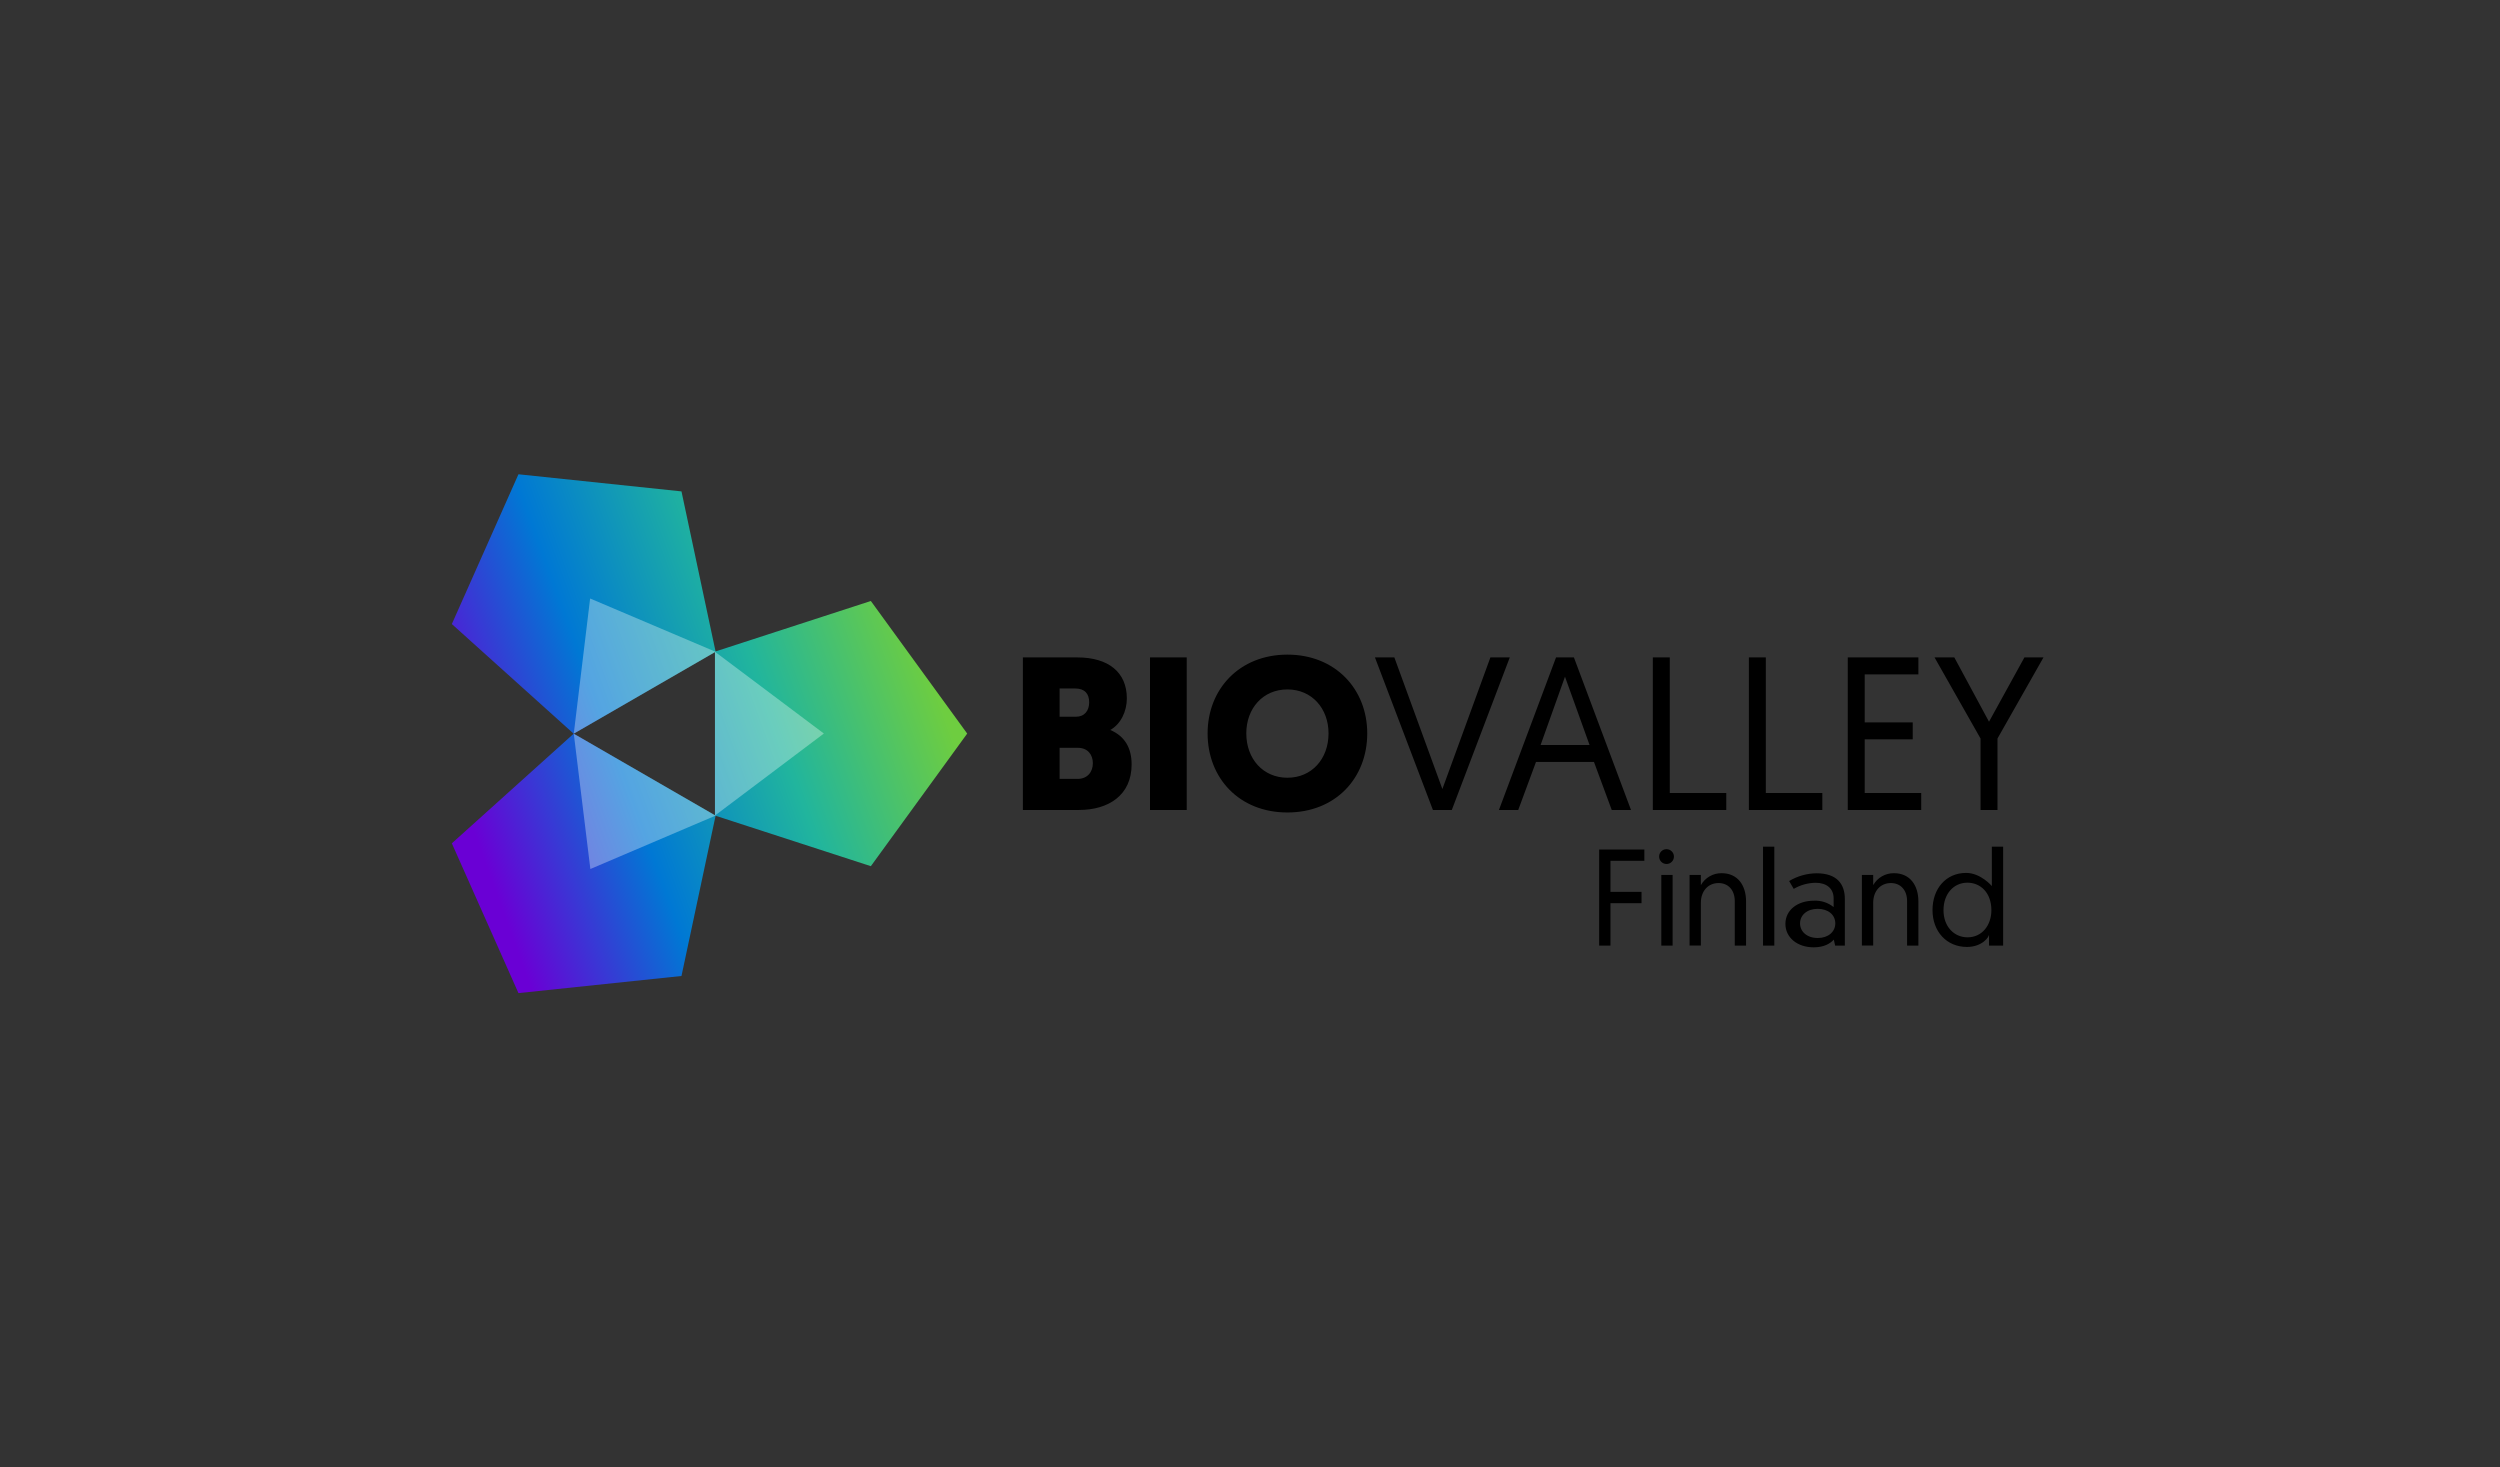 <?xml version="1.0" encoding="UTF-8"?><svg id="a" xmlns="http://www.w3.org/2000/svg" xmlns:xlink="http://www.w3.org/1999/xlink" viewBox="0 0 460 270"><rect x="0" y="0" width="460" height="270" fill="#333333" stroke="none"/><defs><style>.c{fill:#fff;isolation:isolate;opacity:.33;}.c,.d{fill-rule:evenodd;}.d{fill:url(#b);}</style><linearGradient id="b" x1="83.586" y1="128.817" x2="167.199" y2="159.251" gradientTransform="translate(0 272) scale(1 -1)" gradientUnits="userSpaceOnUse"><stop offset="0" stop-color="#6a00d5"/><stop offset=".33" stop-color="#0078d4"/><stop offset=".66" stop-color="#21b59d"/><stop offset="1" stop-color="#6ecd40"/></linearGradient></defs><path d="M177.965,134.979l-17.73-24.399-28.573,9.283-6.269-29.446-29.997-3.15-12.257,27.559,22.413,20.173,26-15.017v30.033l-26-15.017-22.413,20.173,12.257,27.559,29.997-3.15,6.274-29.482,28.568,9.278,17.73-24.399Z" style="fill:url(#b); fill-rule:evenodd;"/><path d="M131.553,119.926l20.038,15.043-20.038,15.089v-30.132Z" style="fill:#fff; fill-rule:evenodd; isolation:isolate; opacity:.33;"/><path d="M131.673,150.069l-23.047,9.829-3.051-24.898,26.099,15.069Zm-26.099-15.069l3.01-24.877,23.089,9.808-26.099,15.069Z" style="fill:#fff; fill-rule:evenodd; isolation:isolate; opacity:.33;"/><path d="M198.554,149.034h-10.344v-28.069h10.022c5.718,0,9.107,2.729,9.107,7.537,0,2.407-1.123,4.735-3.051,5.816,2.77,1.164,3.93,3.446,3.93,6.336,0,5.692-4.288,8.379-9.663,8.379h0Zm-3.587-22.351v5.198h2.989c1.596,0,2.453-1.107,2.453-2.661s-.816-2.537-2.537-2.537h-2.906Zm0,10.916v5.718h3.316c1.804,0,2.802-1.279,2.802-2.88s-.962-2.838-2.76-2.838h-3.358Zm23.391,11.435h-6.757v-28.069h6.757v28.069Zm3.841-14.092c0-8.124,5.842-14.492,14.684-14.492s14.689,6.367,14.689,14.492c0,8.244-5.842,14.554-14.689,14.554s-14.684-6.31-14.684-14.554Zm7.121,0c0,4.72,3.119,8.161,7.563,8.161s7.568-3.425,7.568-8.161c0-4.605-3.082-8.088-7.568-8.088s-7.563,3.467-7.563,8.088h0Zm34.337,14.092l-10.666-28.069h3.571l8.836,24.217,8.836-24.217h3.566l-10.666,28.069h-3.477Zm18.967-8.836l-3.269,8.836h-3.55l10.505-28.069h3.29l10.505,28.069h-3.545l-3.269-8.836h-10.666Zm5.333-15.687l-4.486,12.569h9.008l-4.522-12.569Zm16.165-3.545h3.119v24.95h10.396v3.119h-13.515v-28.069Zm17.673,0h3.119v24.95h10.396v3.119h-13.515v-28.069Zm18.193,0h12.995v3.119h-9.876v8.836h8.836v3.119h-8.836v9.876h10.396v3.119h-13.515v-28.069Zm24.43,14.918l-8.462-14.918h3.639l6.383,11.83,6.513-11.83h3.509l-8.462,14.918v13.151h-3.119v-13.151Zm-70.172,20.428h8.317v2.079h-6.237v5.718h5.718v2.079h-5.718v7.797h-2.079v-17.673Zm12.387-.062c.752-.006,1.366,.599,1.372,1.352,.006,.752-.599,1.366-1.352,1.372-.752,.006-1.366-.599-1.372-1.352,0-.009,0-.017,0-.026,0-.744,.603-1.346,1.346-1.346h.005Zm-.951,4.74h2.079v12.995h-2.079v-12.995Zm15.594,4.87v8.124h-2.079v-8.187c0-2.079-1.258-3.316-2.973-3.316-1.934,0-3.264,1.471-3.264,3.639v7.864h-2.079v-12.995h2.079v1.876c.776-1.373,2.238-2.215,3.815-2.199,2.973,0,4.501,2.245,4.501,5.193h0Zm3.119-10.068h2.079v18.193h-2.079v-18.193Zm9.387,9.933c1.305-.06,2.588,.357,3.607,1.175v-1.601c0-1.819-1.289-2.869-3.316-2.869-1.417,.02-2.805,.407-4.028,1.123l-.842-1.445c1.527-.916,3.271-1.408,5.052-1.424,3.742,0,5.198,1.975,5.198,4.74v8.561h-1.788l-.239-1.097c-.712,.774-1.866,1.419-3.711,1.419-2.999,0-5.198-1.793-5.198-4.314s2.188-4.267,5.265-4.267h0Zm.697,6.866c1.892,0,3.217-1.123,3.217-2.693s-1.299-2.672-3.243-2.672-3.243,1.149-3.243,2.672,1.273,2.693,3.269,2.693h0Zm18.505-6.731v8.124h-2.079v-8.187c0-2.079-1.258-3.316-2.973-3.316-1.934,0-3.264,1.471-3.264,3.639v7.864h-2.079v-12.995h2.079v1.876c.776-1.373,2.238-2.215,3.815-2.199,2.973,0,4.501,2.245,4.501,5.193h0Zm15.594,8.124h-2.599v-2.116c.109,.473-1.237,2.37-4.06,2.37-3.717,0-6.336-2.817-6.336-6.783s2.495-6.84,6.191-6.84c2.693,0,4.725,2.422,4.725,2.422v-7.246h2.079v18.193Zm-6.581-11.571c-2.547,0-4.392,2.079-4.392,5.063s1.923,4.99,4.418,4.99c2.718,0,4.392-2.266,4.392-4.99,0-3.217-1.996-5.063-4.418-5.063Z"/></svg>